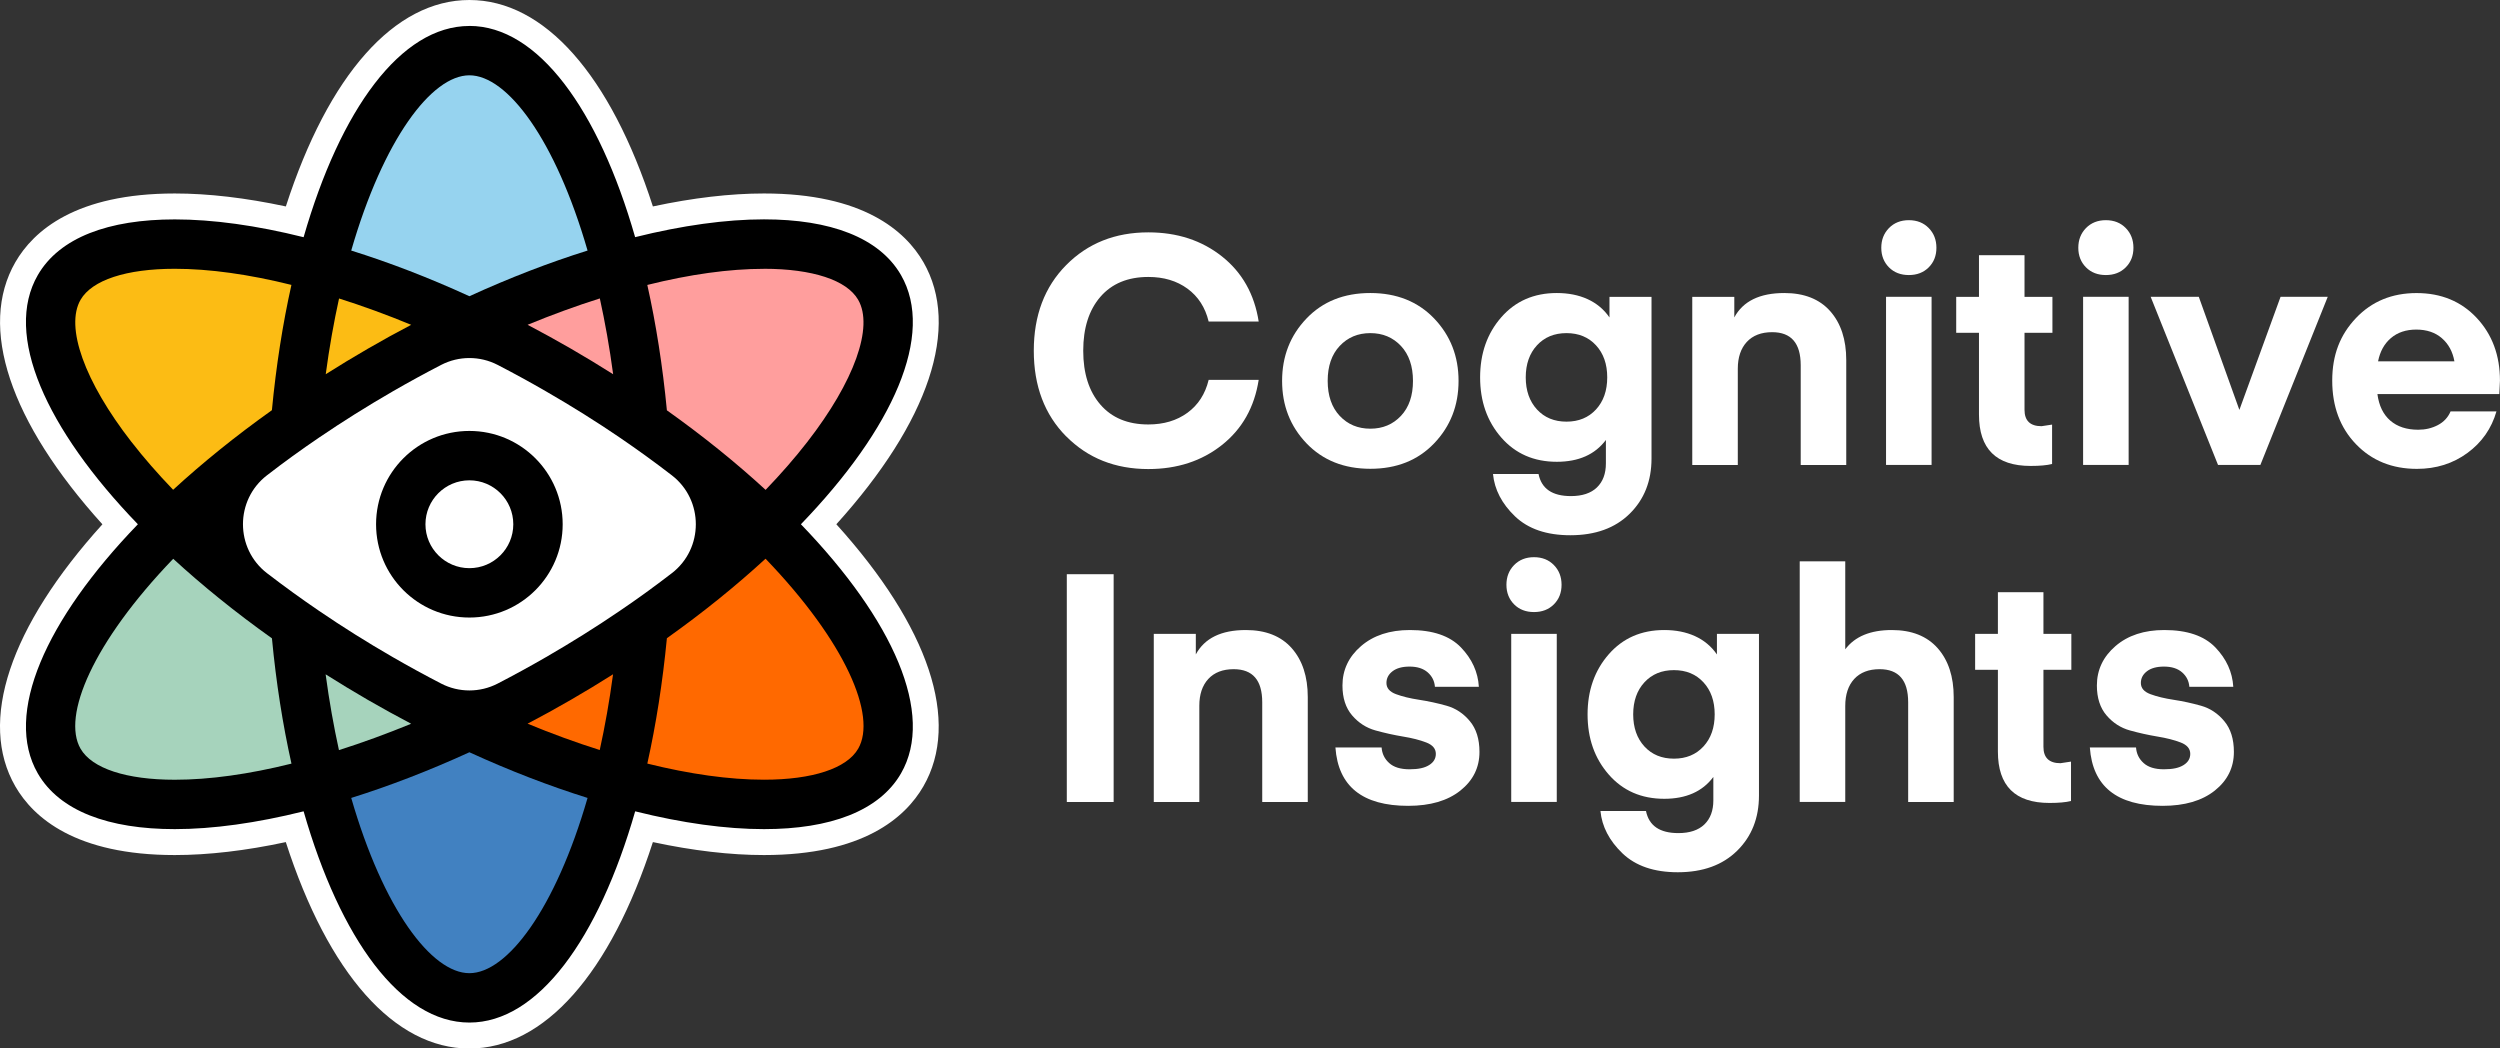 <?xml version="1.0" encoding="UTF-8"?>
<svg id="Layer_2" data-name="Layer 2" xmlns="http://www.w3.org/2000/svg" viewBox="0 0 578.62 242.67">
  <rect x="0" y="0" width="578.62" height="242.67" fill="#333333" stroke="none"/>
  <defs>
    <style>
      .cls-1 {
        fill: #ff6900;
      }

      .cls-2 {
        fill: #a6d3bc;
      }

      .cls-3 {
        fill: #fcbc14;
      }

      .cls-4 {
        fill: #fff;
      }

      .cls-5 {
        fill: #4181c1;
      }

      .cls-6 {
        fill: #ff9e9d;
      }

      .cls-7 {
        fill: #96d3ef;
      }
    </style>
  </defs>
  <g id="Layer_1-2" data-name="Layer 1">
    <path class="cls-4" d="M155.5,132.74s-.1.08-.15.11c-3.8,2.93-7.78,5.82-11.93,8.63-5.43,3.7-11.13,7.27-17.03,10.68-3.72,2.15-7.47,4.2-11.22,6.14-4.09,2.11-8.96,2.11-13.05,0-3.75-1.94-7.5-3.99-11.23-6.14-5.91-3.41-11.59-6.98-17.02-10.68-4.13-2.81-8.12-5.7-11.93-8.63-.05-.04-.1-.07-.15-.11-7.4-5.71-7.41-16.94,0-22.65.05-.04.1-.08.15-.11,3.74-2.9,7.72-5.78,11.93-8.64,5.31-3.61,10.98-7.18,17.02-10.67,3.73-2.15,7.48-4.2,11.23-6.14,4.09-2.11,8.96-2.11,13.05,0,3.75,1.94,7.5,3.99,11.22,6.14,6.05,3.49,11.73,7.06,17.03,10.67,4.21,2.87,8.18,5.75,11.93,8.64.06.04.11.09.17.13,7.38,5.72,7.37,16.93-.02,22.63Z"/>
    <path class="cls-6" d="M176.83,62.29c5.6,0,10.39.66,14.11,1.88,3.72,1.22,6.36,3.01,7.68,5.3,3.63,6.28-.89,18.89-11.78,32.91-2.87,3.7-6.1,7.39-9.64,11.08-6.79-6.24-14.44-12.43-22.85-18.41-.98-10.27-2.52-20.02-4.53-29.02,9.81-2.45,18.96-3.73,27.01-3.73Z"/>
    <path class="cls-6" d="M141.9,86.69c-3.18-2.02-6.45-3.99-9.79-5.93-3.33-1.92-6.68-3.76-10-5.51,5.67-2.33,11.26-4.37,16.72-6.1,1.2,5.47,2.25,11.32,3.08,17.53Z"/>
    <path class="cls-7" d="M108.64,17.51c8.76,0,19.91,14.81,27.35,40.56-8.79,2.75-17.99,6.29-27.35,10.57-9.36-4.29-18.56-7.82-27.35-10.57,7.44-25.74,18.6-40.56,27.35-40.56Z"/>
    <path class="cls-3" d="M78.46,69.16c5.45,1.72,11.04,3.76,16.71,6.1-3.32,1.74-6.67,3.58-10,5.51-3.34,1.93-6.6,3.91-9.78,5.92.83-6.2,1.88-12.05,3.08-17.52Z"/>
    <path class="cls-3" d="M30.43,102.37c-10.89-14.01-15.4-26.63-11.78-32.91,2.64-4.56,10.58-7.17,21.8-7.17h0c8.04,0,17.19,1.29,27,3.73-2.01,9-3.54,18.74-4.52,29-8.4,5.98-16.07,12.18-22.86,18.42-3.54-3.69-6.77-7.38-9.64-11.08Z"/>
    <path class="cls-2" d="M40.45,180.55c-11.21,0-19.16-2.61-21.8-7.17-4.38-7.58,2.87-24.65,21.44-43.97,6.79,6.24,14.45,12.43,22.85,18.41.97,10.26,2.51,20,4.52,29-9.82,2.45-18.97,3.73-27.01,3.73Z"/>
    <path class="cls-2" d="M75.38,156.16c3.18,2.01,6.44,3.98,9.78,5.92,3.33,1.92,6.68,3.76,10,5.51-5.67,2.33-11.26,4.37-16.71,6.1-1.2-5.47-2.25-11.32-3.08-17.52Z"/>
    <path class="cls-5" d="M108.64,225.32c-8.76,0-19.91-14.81-27.35-40.56,8.79-2.75,17.99-6.29,27.35-10.57,9.37,4.29,18.56,7.82,27.35,10.57-7.44,25.74-18.6,40.56-27.35,40.56Z"/>
    <path class="cls-1" d="M122.1,167.58c3.32-1.74,6.67-3.58,10-5.51,3.34-1.93,6.61-3.91,9.79-5.93-.83,6.21-1.88,12.06-3.08,17.53-5.46-1.72-11.05-3.76-16.72-6.1Z"/>
    <path class="cls-1" d="M198.62,173.37c-2.63,4.56-10.57,7.17-21.79,7.17-8.05,0-17.2-1.29-27.01-3.73,2.01-9.01,3.54-18.75,4.53-29.02,8.39-5.96,16.04-12.16,22.83-18.4,18.58,19.32,25.83,36.39,21.44,43.98Z"/>
    <path d="M108.64,99.83c-11.93,0-21.6,9.67-21.6,21.6s9.67,21.59,21.6,21.59,21.59-9.67,21.59-21.59-9.66-21.6-21.59-21.6h0ZM108.64,131.58c-5.6,0-10.17-4.55-10.17-10.16s4.56-10.17,10.17-10.17,10.16,4.55,10.16,10.17-4.55,10.16-10.16,10.16h0Z"/>
    <g>
      <path class="cls-4" d="M246.77,101.01c-5-5.05-7.5-11.66-7.5-19.83s2.5-14.78,7.5-19.83c5-5.05,11.33-7.57,19.01-7.57,6.68,0,12.36,1.86,17.04,5.57,4.68,3.71,7.51,8.74,8.5,15.07h-11.58c-.79-3.27-2.43-5.8-4.9-7.61-2.48-1.81-5.49-2.71-9.06-2.71-4.75,0-8.45,1.54-11.1,4.6-2.65,3.07-3.97,7.23-3.97,12.47s1.32,9.41,3.97,12.47c2.65,3.07,6.35,4.6,11.1,4.6,3.56,0,6.58-.9,9.06-2.71,2.47-1.81,4.11-4.34,4.9-7.61h11.58c-.99,6.34-3.82,11.36-8.5,15.07-4.68,3.71-10.36,5.57-17.04,5.57-7.67,0-14.01-2.52-19.01-7.57Z"/>
      <path class="cls-4" d="M331.94,102.6c-3.76,3.94-8.69,5.9-14.78,5.9s-11.01-1.97-14.78-5.9c-3.76-3.94-5.64-8.75-5.64-14.44s1.88-10.51,5.64-14.44c3.76-3.94,8.69-5.9,14.78-5.9s11.01,1.97,14.78,5.9c3.76,3.94,5.64,8.75,5.64,14.44s-1.88,10.51-5.64,14.44ZM310.07,80.07c-1.86,1.98-2.78,4.68-2.78,8.09s.93,6.11,2.78,8.09c1.86,1.98,4.22,2.97,7.09,2.97s5.23-.99,7.09-2.97c1.86-1.98,2.78-4.68,2.78-8.09s-.93-6.11-2.78-8.09c-1.86-1.98-4.22-2.97-7.09-2.97s-5.23.99-7.09,2.97Z"/>
      <path class="cls-4" d="M372.51,73.46v-4.75h9.73v37.42c0,5.2-1.68,9.45-5.05,12.77-3.37,3.32-7.94,4.98-13.74,4.98-5.49,0-9.76-1.46-12.81-4.38-3.04-2.92-4.74-6.19-5.09-9.8h10.54c.69,3.42,3.19,5.12,7.5,5.12,2.62,0,4.63-.67,6.01-2,1.39-1.34,2.08-3.19,2.08-5.57v-5.42c-2.52,3.37-6.31,5.05-11.36,5.05-5.3,0-9.58-1.87-12.85-5.61-3.27-3.74-4.9-8.38-4.9-13.92s1.63-10.18,4.9-13.92c3.27-3.74,7.55-5.61,12.85-5.61s9.6,1.88,12.18,5.64ZM369.39,94.77c1.73-1.88,2.6-4.36,2.6-7.43s-.87-5.54-2.6-7.42c-1.73-1.88-4.01-2.82-6.83-2.82s-5.1.94-6.83,2.82c-1.73,1.88-2.6,4.36-2.6,7.42s.87,5.54,2.6,7.43c1.73,1.88,4.01,2.82,6.83,2.82s5.1-.94,6.83-2.82Z"/>
      <path class="cls-4" d="M401.4,68.71v4.75c2.03-3.76,5.89-5.64,11.58-5.64,4.6,0,8.14,1.4,10.62,4.2,2.47,2.8,3.71,6.57,3.71,11.32v24.28h-10.54v-23.09c0-5.1-2.2-7.65-6.61-7.65-2.52,0-4.48.76-5.87,2.26-1.39,1.51-2.08,3.58-2.08,6.2v22.28h-10.54v-38.91h9.73Z"/>
      <path class="cls-4" d="M446.4,61.88c-1.19,1.19-2.72,1.78-4.6,1.78s-3.42-.59-4.6-1.78-1.78-2.7-1.78-4.53.59-3.35,1.78-4.57c1.19-1.21,2.72-1.82,4.6-1.82s3.42.61,4.6,1.82c1.19,1.21,1.78,2.74,1.78,4.57s-.59,3.34-1.78,4.53ZM436.52,107.61v-38.91h10.54v38.91h-10.54Z"/>
      <path class="cls-4" d="M474.95,98.26v9.13c-1.19.3-2.85.45-4.97.45-7.97,0-11.95-3.96-11.95-11.88v-18.93h-5.27v-8.32h5.27v-9.65h10.54v9.65h6.46v8.32h-6.46v17.82c0,2.52,1.31,3.79,3.94,3.79l2.45-.37Z"/>
      <path class="cls-4" d="M492,61.88c-1.19,1.19-2.72,1.78-4.6,1.78s-3.42-.59-4.6-1.78-1.78-2.7-1.78-4.53.59-3.35,1.78-4.57c1.19-1.21,2.72-1.82,4.6-1.82s3.42.61,4.6,1.82c1.19,1.21,1.78,2.74,1.78,4.57s-.59,3.34-1.78,4.53ZM482.13,107.61v-38.91h10.54v38.91h-10.54Z"/>
      <path class="cls-4" d="M518.29,94.9l9.54-26.2h10.92l-15.59,38.91h-9.8l-15.59-38.91h11.14l9.4,26.2Z"/>
      <path class="cls-4" d="M578.47,91.21h-28.22c.35,2.67,1.34,4.71,2.97,6.13,1.63,1.41,3.79,2.12,6.46,2.12,1.68,0,3.2-.36,4.57-1.08,1.36-.72,2.34-1.77,2.93-3.16h10.62c-1.14,3.96-3.38,7.17-6.72,9.62-3.34,2.45-7.24,3.68-11.69,3.68-5.74,0-10.45-1.91-14.11-5.72-3.66-3.81-5.49-8.71-5.49-14.7s1.83-10.62,5.49-14.48c3.66-3.86,8.34-5.79,14.03-5.79s10.33,1.92,13.92,5.75c3.59,3.84,5.38,8.68,5.38,14.52l-.15,3.12ZM559.24,76.28c-2.38,0-4.33.66-5.87,1.97-1.54,1.31-2.52,3.11-2.97,5.38h17.67c-.4-2.23-1.36-4.01-2.9-5.35-1.54-1.34-3.52-2-5.94-2Z"/>
      <path class="cls-4" d="M257.75,132.9v52.72h-10.84v-52.72h10.84Z"/>
      <path class="cls-4" d="M276.77,146.71v4.75c2.03-3.76,5.89-5.64,11.58-5.64,4.6,0,8.14,1.4,10.62,4.2,2.47,2.8,3.71,6.57,3.71,11.32v24.28h-10.54v-23.09c0-5.1-2.2-7.65-6.61-7.65-2.52,0-4.48.76-5.87,2.26-1.39,1.51-2.08,3.58-2.08,6.2v22.28h-10.54v-38.91h9.73Z"/>
      <path class="cls-4" d="M325.93,186.51c-10.59,0-16.21-4.5-16.85-13.51h10.69c.1,1.44.68,2.64,1.75,3.6,1.06.97,2.64,1.45,4.71,1.45s3.49-.32,4.53-.97c1.04-.64,1.56-1.51,1.56-2.6,0-1.19-.74-2.07-2.23-2.64-1.48-.57-3.28-1.03-5.38-1.37-2.1-.35-4.22-.82-6.35-1.41-2.13-.59-3.94-1.76-5.42-3.49-1.48-1.73-2.23-4.03-2.23-6.91,0-3.61,1.44-6.66,4.31-9.13,2.87-2.47,6.63-3.71,11.29-3.71,5.3,0,9.23,1.34,11.81,4.01,2.57,2.67,3.96,5.72,4.16,9.13h-10.17c-.1-1.34-.66-2.45-1.67-3.34-1.02-.89-2.41-1.34-4.2-1.34-1.68,0-3,.36-3.94,1.08-.94.72-1.41,1.62-1.41,2.71,0,1.19.74,2.05,2.23,2.6,1.48.55,3.28.98,5.38,1.3,2.1.32,4.21.78,6.31,1.37,2.1.59,3.9,1.78,5.38,3.56,1.49,1.78,2.23,4.16,2.23,7.13,0,3.61-1.47,6.6-4.42,8.95-2.95,2.35-6.97,3.53-12.07,3.53Z"/>
      <path class="cls-4" d="M359.64,139.88c-1.19,1.19-2.72,1.78-4.6,1.78s-3.42-.59-4.6-1.78-1.78-2.7-1.78-4.53.59-3.35,1.78-4.57c1.19-1.21,2.72-1.82,4.6-1.82s3.42.61,4.6,1.82c1.19,1.21,1.78,2.74,1.78,4.57s-.59,3.34-1.78,4.53ZM349.77,185.61v-38.91h10.54v38.91h-10.54Z"/>
      <path class="cls-4" d="M397.38,151.46v-4.75h9.73v37.42c0,5.2-1.68,9.45-5.05,12.77-3.37,3.32-7.94,4.98-13.74,4.98-5.49,0-9.76-1.46-12.81-4.38-3.04-2.92-4.74-6.19-5.09-9.8h10.54c.69,3.42,3.19,5.12,7.5,5.12,2.62,0,4.63-.67,6.01-2,1.39-1.34,2.08-3.19,2.08-5.57v-5.42c-2.52,3.37-6.31,5.05-11.36,5.05-5.3,0-9.58-1.87-12.85-5.61-3.27-3.74-4.9-8.38-4.9-13.92s1.63-10.18,4.9-13.92c3.27-3.74,7.55-5.61,12.85-5.61s9.6,1.88,12.18,5.64ZM394.26,172.77c1.73-1.88,2.6-4.36,2.6-7.43s-.87-5.54-2.6-7.42c-1.73-1.88-4.01-2.82-6.83-2.82s-5.1.94-6.83,2.82c-1.73,1.88-2.6,4.36-2.6,7.42s.87,5.54,2.6,7.43c1.73,1.88,4.01,2.82,6.83,2.82s5.1-.94,6.83-2.82Z"/>
      <path class="cls-4" d="M427.08,129.93v20.35c2.23-2.97,5.82-4.46,10.77-4.46,4.6,0,8.14,1.4,10.62,4.2,2.47,2.8,3.71,6.57,3.71,11.32v24.28h-10.54v-23.09c0-5.1-2.2-7.65-6.61-7.65-2.52,0-4.48.76-5.87,2.26-1.39,1.51-2.08,3.6-2.08,6.27v22.2h-10.54v-55.69h10.54Z"/>
      <path class="cls-4" d="M479.33,176.26v9.13c-1.19.3-2.85.45-4.97.45-7.97,0-11.95-3.96-11.95-11.88v-18.93h-5.27v-8.32h5.27v-9.65h10.54v9.65h6.46v8.32h-6.46v17.82c0,2.52,1.31,3.79,3.94,3.79l2.45-.37Z"/>
      <path class="cls-4" d="M500.54,186.51c-10.59,0-16.21-4.5-16.85-13.51h10.69c.1,1.44.68,2.64,1.75,3.6,1.06.97,2.64,1.45,4.71,1.45s3.49-.32,4.53-.97c1.04-.64,1.56-1.51,1.56-2.6,0-1.19-.74-2.07-2.23-2.64-1.48-.57-3.28-1.03-5.38-1.37-2.1-.35-4.22-.82-6.35-1.41-2.13-.59-3.94-1.76-5.42-3.49-1.48-1.73-2.23-4.03-2.23-6.91,0-3.61,1.44-6.66,4.31-9.13,2.87-2.47,6.63-3.71,11.29-3.71,5.3,0,9.23,1.34,11.81,4.01,2.57,2.67,3.96,5.72,4.16,9.13h-10.17c-.1-1.34-.66-2.45-1.67-3.34-1.02-.89-2.41-1.34-4.2-1.34-1.68,0-3,.36-3.94,1.08-.94.72-1.41,1.62-1.41,2.71,0,1.19.74,2.05,2.23,2.6,1.48.55,3.28.98,5.38,1.3,2.1.32,4.21.78,6.31,1.37,2.1.59,3.9,1.78,5.38,3.56,1.49,1.78,2.23,4.16,2.23,7.13,0,3.61-1.47,6.6-4.42,8.95-2.95,2.35-6.97,3.53-12.07,3.53Z"/>
    </g>
    <g>
      <g>
        <path d="M108.64,239.67c-16.41,0-31.07-17.56-40.44-48.31-10.1,2.34-19.42,3.53-27.75,3.53-17,0-28.85-4.98-34.29-14.39-8.21-14.21-.33-35.68,21.62-59.17C5.83,97.86-2.05,76.39,6.15,62.17c5.44-9.42,17.3-14.39,34.29-14.39,8.33,0,17.65,1.19,27.75,3.53C77.57,20.56,92.23,3,108.64,3s31.07,17.56,40.43,48.31c10.1-2.34,19.43-3.53,27.76-3.53,17,0,28.85,4.98,34.29,14.39,8.21,14.22.32,35.7-21.62,59.18,21.95,23.48,29.83,44.95,21.62,59.17-5.44,9.41-17.3,14.39-34.29,14.39-8.33,0-17.65-1.19-27.75-3.53-9.37,30.75-24.03,48.31-40.44,48.31Z"/>
        <path class="cls-4" d="M108.64,6c15.85,0,29.88,19.31,38.36,48.89,10.92-2.72,21.02-4.12,29.83-4.12,15.27,0,26.67,4.18,31.7,12.89,7.93,13.74-1.79,35.54-23.16,57.68,21.37,22.14,31.09,43.94,23.16,57.67-5.03,8.71-16.42,12.89-31.7,12.89-8.81,0-18.9-1.39-29.82-4.12-8.5,29.58-22.52,48.89-38.37,48.89s-29.88-19.31-38.37-48.89c-10.92,2.72-21.02,4.12-29.82,4.12-15.28,0-26.67-4.18-31.7-12.89-7.93-13.73,1.79-35.53,23.16-57.67C10.54,99.2.82,77.4,8.75,63.67c5.03-8.71,16.42-12.89,31.7-12.89,8.8,0,18.9,1.39,29.82,4.12,8.5-29.58,22.52-48.89,38.37-48.89M108.64,0c-17.32,0-32.64,17.33-42.48,47.78-9.29-1.99-17.92-3-25.71-3-22.9,0-32.7,8.64-36.89,15.89-8.66,15.01-1.31,36.94,20.14,60.68C2.24,145.08-5.11,167.01,3.55,182.01c4.19,7.25,13.99,15.89,36.89,15.89,7.8,0,16.43-1.01,25.71-3,9.83,30.45,25.15,47.78,42.48,47.78s32.64-17.33,42.48-47.78c9.29,1.99,17.92,3,25.71,3,22.9,0,32.7-8.64,36.89-15.89,8.66-15,1.32-36.93-20.14-60.67,21.46-23.74,28.8-45.67,20.15-60.67-4.19-7.25-13.99-15.89-36.89-15.89-7.8,0-16.43,1.01-25.72,3C141.28,17.32,125.97,0,108.64,0h0Z"/>
      </g>
      <path class="cls-4" d="M155.5,132.66s-.1.08-.15.11c-3.8,2.93-7.78,5.82-11.93,8.63-5.43,3.7-11.13,7.27-17.03,10.68-3.72,2.15-7.47,4.2-11.22,6.14-4.09,2.11-8.96,2.11-13.05,0-3.75-1.94-7.5-3.99-11.23-6.14-5.91-3.41-11.59-6.98-17.02-10.68-4.13-2.81-8.12-5.7-11.93-8.63-.05-.04-.1-.07-.15-.11-7.4-5.71-7.41-16.94,0-22.65.05-.04.1-.08.15-.11,3.74-2.9,7.72-5.78,11.93-8.64,5.31-3.61,10.98-7.18,17.02-10.67,3.73-2.15,7.48-4.2,11.23-6.14,4.09-2.11,8.96-2.11,13.05,0,3.75,1.94,7.5,3.99,11.22,6.14,6.05,3.49,11.73,7.06,17.03,10.67,4.21,2.87,8.18,5.75,11.93,8.64.06.04.11.09.17.13,7.38,5.72,7.37,16.93-.02,22.63Z"/>
      <path class="cls-6" d="M176.83,62.21c5.6,0,10.39.66,14.11,1.88,3.72,1.22,6.36,3.01,7.68,5.3,3.63,6.28-.89,18.89-11.78,32.91-2.87,3.7-6.1,7.39-9.64,11.08-6.79-6.24-14.44-12.43-22.85-18.41-.98-10.27-2.52-20.02-4.53-29.02,9.81-2.45,18.96-3.73,27.01-3.73Z"/>
      <path class="cls-6" d="M141.9,86.61c-3.18-2.02-6.45-3.99-9.79-5.93-3.33-1.92-6.68-3.76-10-5.51,5.67-2.33,11.26-4.37,16.72-6.1,1.2,5.47,2.25,11.32,3.08,17.53Z"/>
      <path class="cls-7" d="M108.64,17.43c8.76,0,19.91,14.81,27.35,40.56-8.79,2.75-17.99,6.29-27.35,10.57-9.36-4.29-18.56-7.82-27.35-10.57,7.44-25.74,18.6-40.56,27.35-40.56Z"/>
      <path class="cls-3" d="M78.46,69.08c5.45,1.72,11.04,3.76,16.71,6.1-3.32,1.74-6.67,3.58-10,5.51-3.34,1.93-6.6,3.91-9.78,5.92.83-6.2,1.88-12.05,3.08-17.52Z"/>
      <path class="cls-3" d="M30.43,102.29c-10.89-14.01-15.4-26.63-11.78-32.91,2.64-4.56,10.58-7.17,21.8-7.17h0c8.04,0,17.19,1.29,27,3.73-2.01,9-3.54,18.74-4.52,29-8.4,5.98-16.07,12.18-22.86,18.42-3.54-3.69-6.77-7.38-9.64-11.08Z"/>
      <path class="cls-2" d="M40.45,180.47c-11.21,0-19.16-2.61-21.8-7.17-4.38-7.58,2.87-24.65,21.44-43.97,6.79,6.24,14.45,12.43,22.85,18.41.97,10.26,2.51,20,4.52,29-9.82,2.45-18.97,3.73-27.01,3.73Z"/>
      <path class="cls-2" d="M75.38,156.08c3.18,2.01,6.44,3.98,9.78,5.92,3.33,1.92,6.68,3.76,10,5.51-5.67,2.33-11.26,4.37-16.71,6.1-1.2-5.47-2.25-11.32-3.08-17.52Z"/>
      <path class="cls-5" d="M108.64,225.24c-8.76,0-19.91-14.81-27.35-40.56,8.79-2.75,17.99-6.29,27.35-10.57,9.37,4.29,18.56,7.82,27.35,10.57-7.44,25.74-18.6,40.56-27.35,40.56Z"/>
      <path class="cls-1" d="M122.1,167.5c3.32-1.74,6.67-3.58,10-5.51,3.34-1.93,6.61-3.91,9.79-5.93-.83,6.21-1.88,12.06-3.08,17.53-5.46-1.72-11.05-3.76-16.72-6.1Z"/>
      <path class="cls-1" d="M198.62,173.29c-2.63,4.56-10.57,7.17-21.79,7.17-8.05,0-17.2-1.29-27.01-3.73,2.01-9.01,3.54-18.75,4.53-29.02,8.39-5.96,16.04-12.16,22.83-18.4,18.58,19.32,25.83,36.39,21.44,43.98Z"/>
      <path d="M108.64,99.74c-11.93,0-21.6,9.67-21.6,21.6s9.67,21.59,21.6,21.59,21.59-9.67,21.59-21.59-9.66-21.6-21.59-21.6h0ZM108.64,131.5c-5.6,0-10.17-4.55-10.17-10.16s4.56-10.17,10.17-10.17,10.16,4.55,10.16,10.17-4.55,10.16-10.16,10.16h0Z"/>
    </g>
  </g>
</svg>